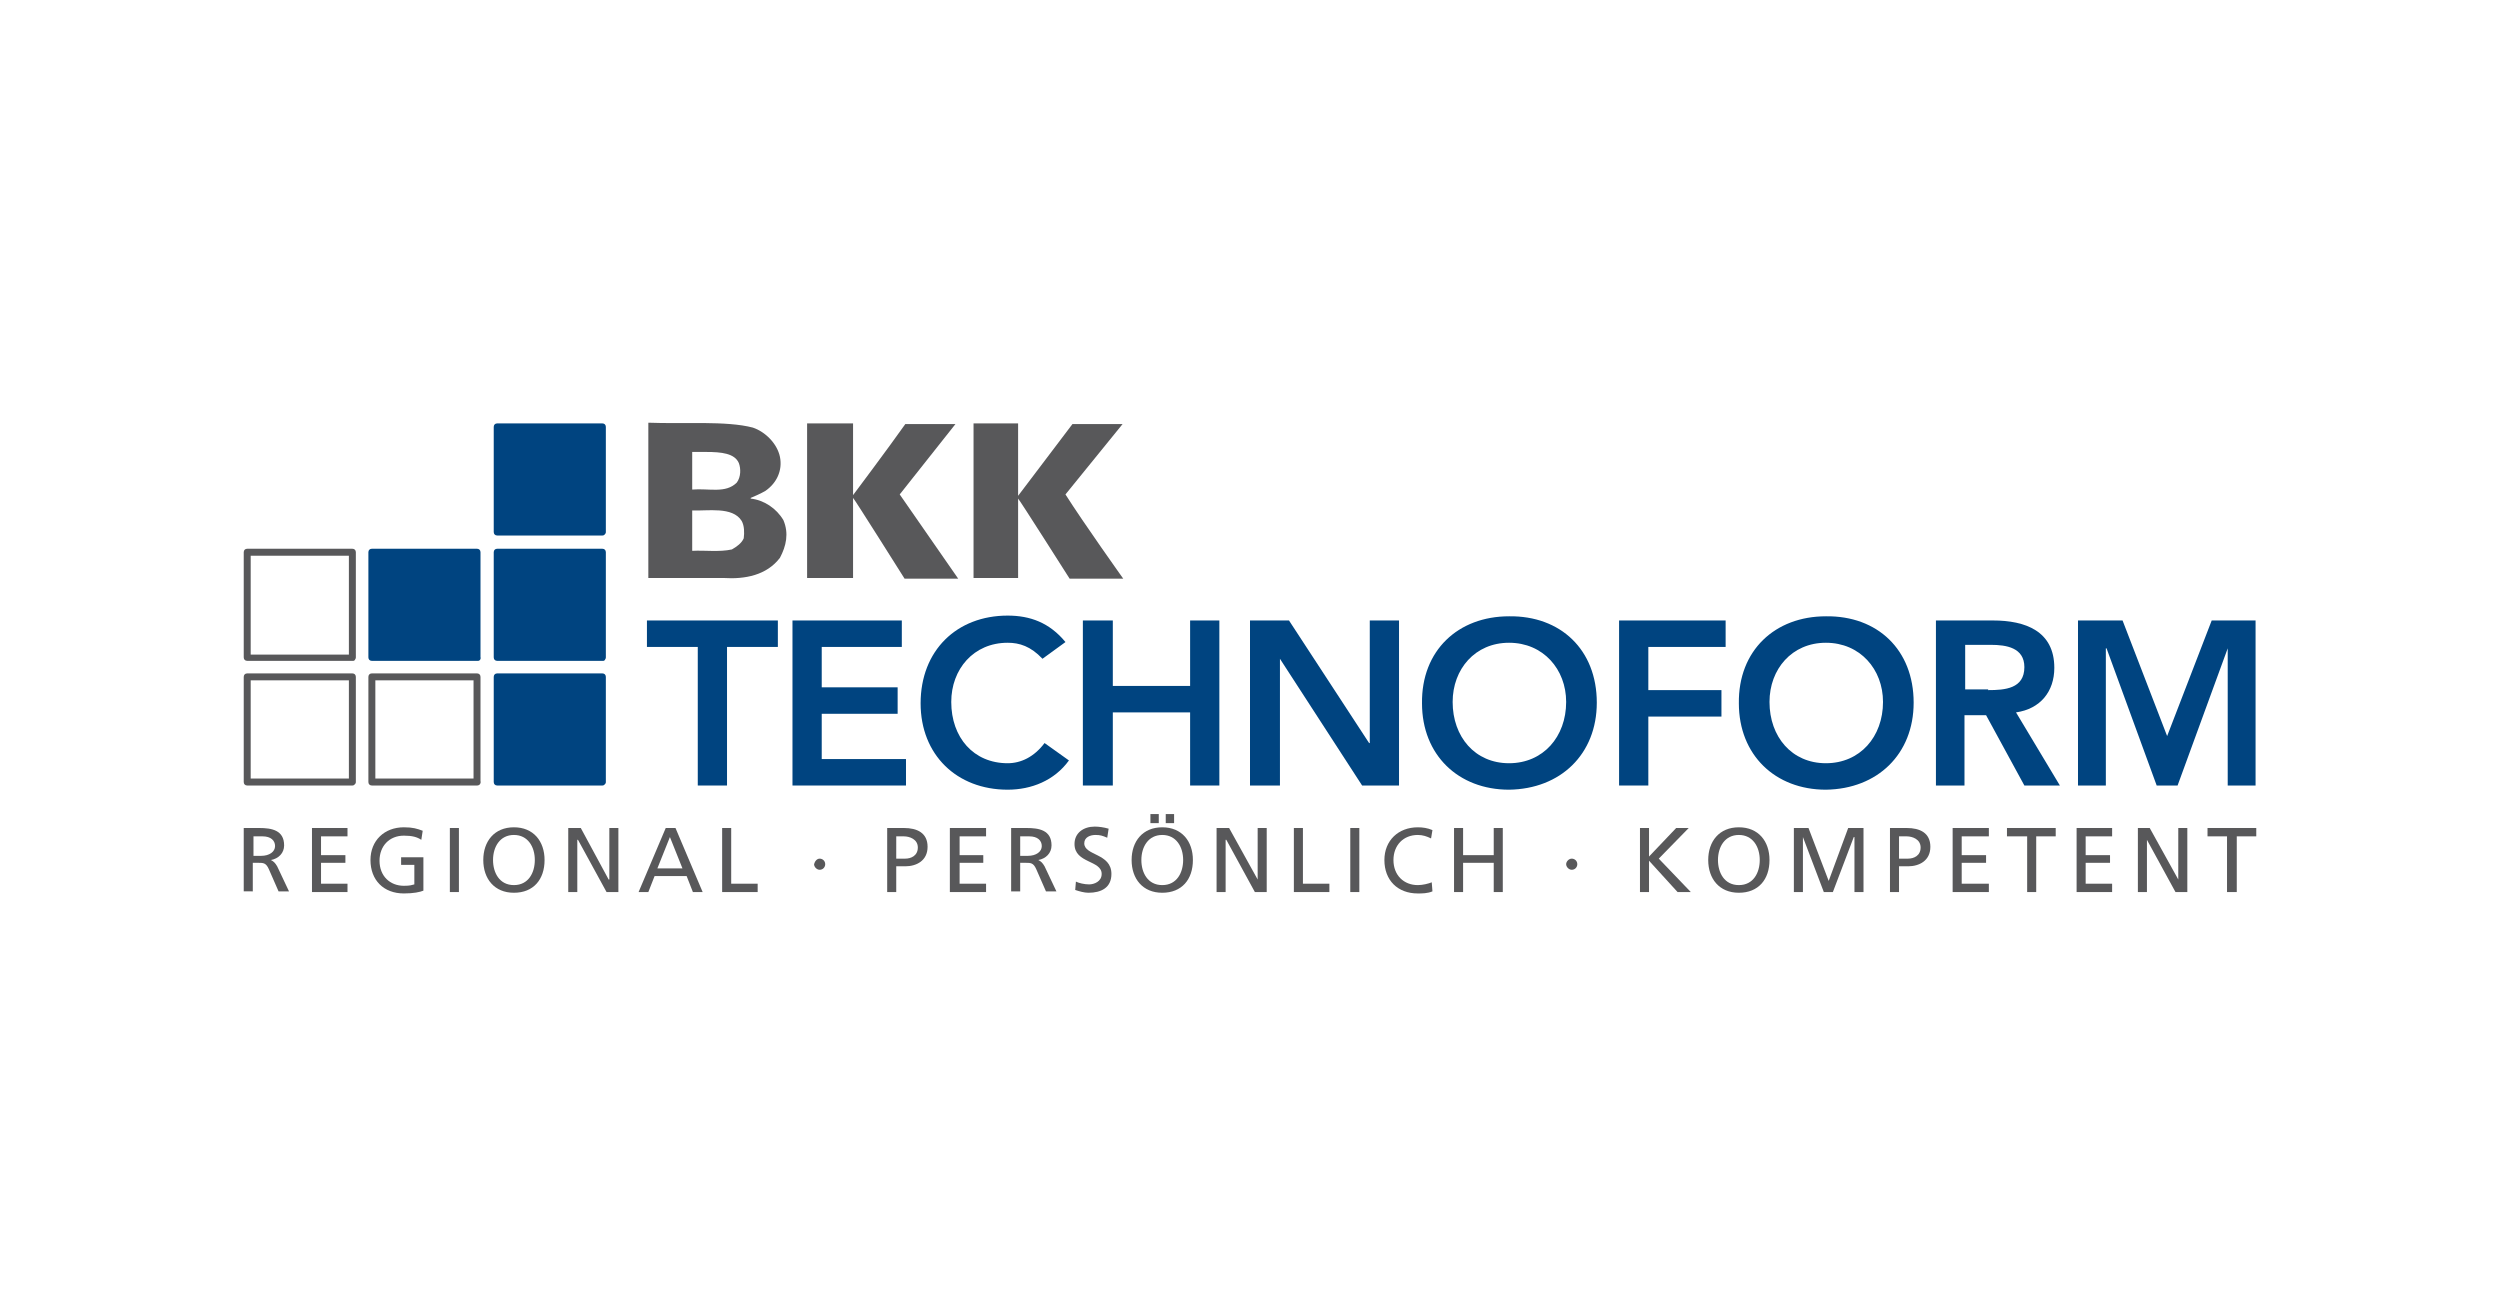 <?xml version="1.0" encoding="utf-8"?>
<!-- Generator: Adobe Illustrator 23.0.2, SVG Export Plug-In . SVG Version: 6.00 Build 0)  -->
<svg version="1.1" id="Ebene_1" xmlns="http://www.w3.org/2000/svg" xmlns:xlink="http://www.w3.org/1999/xlink" x="0px" y="0px"
	 viewBox="0 0 359 189" style="enable-background:new 0 0 359 189;" xml:space="preserve">
<style type="text/css">
	.st0{fill:#58585A;}
	.st1{fill:#004480;}
	.st2{fill-rule:evenodd;clip-rule:evenodd;fill:#58585A;}
	.st3{fill:none;}
</style>
<g>
	<path class="st0" d="M50.6,94H35.5l0.5,0.5V79.3l-0.5,0.5h15.1l-0.5-0.5v15.1c0,0.6,1,0.6,1,0V79.3c0-0.3-0.2-0.5-0.5-0.5H35.5
		c-0.3,0-0.5,0.2-0.5,0.5v15.1c0,0.3,0.2,0.5,0.5,0.5h15.1C51.2,95,51.2,94,50.6,94"/>
	<rect x="53.4" y="79.3" class="st1" width="15.1" height="15.1"/>
	<path class="st1" d="M68.5,94H53.4l0.5,0.5V79.3l-0.5,0.5h15.1l-0.5-0.5v15.1c0,0.6,1,0.6,1,0V79.3c0-0.3-0.2-0.5-0.5-0.5H53.4
		c-0.3,0-0.5,0.2-0.5,0.5v15.1c0,0.3,0.2,0.5,0.5,0.5h15.1C69.2,95,69.2,94,68.5,94"/>
	<rect x="71.4" y="79.3" class="st1" width="15.1" height="15.1"/>
	<path class="st1" d="M86.5,94H71.4l0.5,0.5V79.3l-0.5,0.5h15.1L86,79.3v15.1c0,0.6,1,0.6,1,0V79.3c0-0.3-0.2-0.5-0.5-0.5H71.4
		c-0.3,0-0.5,0.2-0.5,0.5v15.1c0,0.3,0.2,0.5,0.5,0.5h15.1C87.1,95,87.1,94,86.5,94"/>
	<rect x="71.4" y="61.3" class="st1" width="15.1" height="15.1"/>
	<path class="st1" d="M86.5,76H71.4l0.5,0.5V61.3l-0.5,0.5h15.1L86,61.3v15.1c0,0.6,1,0.6,1,0V61.3c0-0.3-0.2-0.5-0.5-0.5H71.4
		c-0.3,0-0.5,0.2-0.5,0.5v15.1c0,0.3,0.2,0.5,0.5,0.5h15.1C87.1,76.9,87.1,76,86.5,76"/>
	<path class="st0" d="M50.6,111.8H35.5l0.5,0.5V97.2l-0.5,0.5h15.1l-0.5-0.5v15.1c0,0.6,1,0.6,1,0V97.2c0-0.3-0.2-0.5-0.5-0.5H35.5
		c-0.3,0-0.5,0.2-0.5,0.5v15.1c0,0.3,0.2,0.5,0.5,0.5h15.1C51.2,112.8,51.2,111.8,50.6,111.8"/>
	<path class="st0" d="M68.5,111.8H53.4l0.5,0.5V97.2l-0.5,0.5h15.1l-0.5-0.5v15.1c0,0.6,1,0.6,1,0V97.2c0-0.3-0.2-0.5-0.5-0.5H53.4
		c-0.3,0-0.5,0.2-0.5,0.5v15.1c0,0.3,0.2,0.5,0.5,0.5h15.1C69.2,112.8,69.2,111.8,68.5,111.8"/>
	<rect x="71.4" y="97.2" class="st1" width="15.1" height="15.1"/>
	<path class="st1" d="M86.5,111.8H71.4l0.5,0.5V97.2l-0.5,0.5h15.1L86,97.2v15.1c0,0.6,1,0.6,1,0V97.2c0-0.3-0.2-0.5-0.5-0.5H71.4
		c-0.3,0-0.5,0.2-0.5,0.5v15.1c0,0.3,0.2,0.5,0.5,0.5h15.1C87.1,112.8,87.1,111.8,86.5,111.8"/>
	<polygon class="st1" points="100.2,92.9 92.9,92.9 92.9,89.1 111.7,89.1 111.7,92.9 104.4,92.9 104.4,112.8 100.2,112.8 	"/>
	<polygon class="st1" points="113.8,89.1 129.5,89.1 129.5,92.9 118,92.9 118,98.7 128.9,98.7 128.9,102.5 118,102.5 118,109 
		130.1,109 130.1,112.8 113.8,112.8 	"/>
	<path class="st1" d="M149.7,94.6c-1.7-1.8-3.3-2.3-5-2.3c-4.9,0-8.1,3.8-8.1,8.5c0,5.1,3.2,8.8,8.1,8.8c1.9,0,3.8-0.9,5.3-2.9
		l3.5,2.5c-2.1,2.9-5.4,4.2-8.8,4.2c-7.3,0-12.5-5-12.5-12.4c0-7.6,5.2-12.6,12.5-12.6c3.2,0,6,1,8.3,3.8L149.7,94.6z"/>
	<polygon class="st1" points="155.5,89.1 159.8,89.1 159.8,98.5 170.9,98.5 170.9,89.1 175.1,89.1 175.1,112.8 170.9,112.8 
		170.9,102.3 159.8,102.3 159.8,112.8 155.5,112.8 	"/>
	<polygon class="st1" points="179.5,89.1 185.1,89.1 196.6,106.7 196.7,106.7 196.7,89.1 200.9,89.1 200.9,112.8 195.6,112.8 
		183.8,94.6 183.8,94.6 183.8,112.8 179.5,112.8 	"/>
	<path class="st1" d="M216.7,88.5c7.4-0.1,12.6,4.8,12.6,12.4c0,7.4-5.2,12.4-12.6,12.5c-7.3,0-12.5-5-12.5-12.4
		C204.1,93.4,209.4,88.5,216.7,88.5 M216.7,109.6c4.9,0,8.2-3.8,8.2-8.8c0-4.7-3.3-8.5-8.2-8.5c-4.9,0-8.1,3.8-8.1,8.5
		C208.6,105.8,211.8,109.6,216.7,109.6"/>
	<polygon class="st1" points="232.5,89.1 247.8,89.1 247.8,92.9 236.7,92.9 236.7,99.1 247.2,99.1 247.2,102.9 236.7,102.9 
		236.7,112.8 232.5,112.8 	"/>
	<path class="st1" d="M262.2,88.5c7.4-0.1,12.6,4.8,12.6,12.4c0,7.4-5.2,12.4-12.6,12.5c-7.3,0-12.5-5-12.5-12.4
		C249.6,93.4,254.9,88.5,262.2,88.5 M262.2,109.6c4.9,0,8.2-3.8,8.2-8.8c0-4.7-3.3-8.5-8.2-8.5c-4.9,0-8.1,3.8-8.1,8.5
		C254.1,105.8,257.3,109.6,262.2,109.6"/>
	<path class="st1" d="M278,89.1h8.2c4.6,0,8.8,1.5,8.8,6.8c0,3.4-2,5.9-5.5,6.4l6.3,10.5h-5.1l-5.5-10.1h-3.1v10.1H278V89.1z
		 M285.5,99.1c2.4,0,5.2-0.2,5.2-3.3c0-2.8-2.6-3.2-4.8-3.2h-3.7v6.4H285.5z"/>
	<polygon class="st1" points="298.4,89.1 304.8,89.1 311.2,105.7 317.6,89.1 323.9,89.1 323.9,112.8 319.9,112.8 319.9,93.1 
		319.9,93.1 312.7,112.8 309.7,112.8 302.5,93.1 302.4,93.1 302.4,112.8 298.4,112.8 	"/>
	<path class="st2" d="M106.1,66.5c-0.6-1.4-2.5-1.6-4.7-1.6c-1.1,0-2,0-2,0v5.4c2.4-0.2,4.8,0.6,6.4-1
		C106.4,68.5,106.4,67.3,106.1,66.5 M106.5,74.8c-1.3-2.1-4.9-1.4-7.1-1.5v5.8c1.8-0.1,3.9,0.2,5.7-0.2c0.7-0.4,1.4-0.9,1.7-1.6
		C106.9,76.5,106.9,75.5,106.5,74.8 M108.1,61.4c1.8,0.6,3.5,2.3,3.9,4.2c0.4,2-0.5,3.8-2.1,4.9c-0.7,0.4-1.4,0.7-2.1,1v0.1
		c1.9,0.2,3.7,1.4,4.7,3.1c0.8,1.9,0.4,3.7-0.5,5.4c-1.9,2.5-5,3.1-8.1,2.9l-10.8,0l0-22.3C98.1,60.9,104.3,60.4,108.1,61.4"/>
	<rect x="35" y="60.7" class="st3" width="289" height="67.5"/>
	<path class="st0" d="M122.5,60.9l0,10.2c0,0,5.1-6.8,7.5-10.2h7.2l-8,10.1l8.4,12.1h-7.7c0,0-7.3-11.6-7.4-11.6
		c0,4.1,0,11.5,0,11.5l-6.6,0l0-22.2H122.5z"/>
	<path class="st0" d="M146.2,60.8l0,10.4l7.8-10.3h7.2L153,71c2.6,4.1,8.3,12.1,8.3,12.1h-7.7c0,0-7.3-11.5-7.4-11.5l0,11.4l-6.4,0
		V60.8H146.2z"/>
	<path class="st0" d="M35,118.9h2.2c1.8,0,3.6,0.3,3.6,2.5c0,1.1-0.8,1.9-1.9,2.1v0c0.4,0.2,0.6,0.4,0.9,0.9l1.7,3.6h-1.5l-1.4-3.2
		c-0.4-0.9-0.8-0.9-1.5-0.9h-0.8v4.1H35V118.9z M36.4,122.9h1.1c1.2,0,2-0.6,2-1.4c0-0.8-0.6-1.4-1.8-1.4h-1.3V122.9z"/>
	<polygon class="st0" points="44.8,118.9 49.9,118.9 49.9,120.1 46.1,120.1 46.1,122.8 49.6,122.8 49.6,123.9 46.1,123.9 
		46.1,126.9 49.9,126.9 49.9,128.1 44.8,128.1 	"/>
	<path class="st0" d="M60.5,120.6c-0.6-0.4-1.3-0.6-2.5-0.6c-2.1,0-3.5,1.5-3.5,3.6c0,2.2,1.5,3.6,3.5,3.6c0.9,0,1.1-0.1,1.5-0.2
		v-2.8h-1.9v-1.1h3.2v4.8c-0.5,0.2-1.4,0.4-2.8,0.4c-2.9,0-4.8-1.9-4.8-4.8c0-2.8,2-4.7,4.8-4.7c1.3,0,1.9,0.2,2.7,0.5L60.5,120.6z"
		/>
	<rect x="64.6" y="118.9" class="st0" width="1.3" height="9.2"/>
	<path class="st0" d="M73.8,118.8c2.8,0,4.4,2,4.4,4.7c0,2.8-1.6,4.7-4.4,4.7c-2.8,0-4.4-2-4.4-4.7C69.4,120.8,71,118.8,73.8,118.8
		 M73.8,127.1c2.1,0,3-1.8,3-3.6c0-1.9-1-3.6-3-3.6c-2,0-3,1.7-3,3.6C70.8,125.3,71.7,127.1,73.8,127.1"/>
	<polygon class="st0" points="81.6,118.9 83.4,118.9 87.4,126.3 87.5,126.3 87.5,118.9 88.8,118.9 88.8,128.1 87.1,128.1 83,120.6 
		82.9,120.6 82.9,128.1 81.6,128.1 	"/>
	<path class="st0" d="M95.6,118.9H97l3.9,9.2h-1.4l-0.9-2.3H94l-0.9,2.3h-1.4L95.6,118.9z M96.2,120.2l-1.8,4.5H98L96.2,120.2z"/>
	<polygon class="st0" points="103.7,118.9 105,118.9 105,126.9 108.8,126.9 108.8,128.1 103.7,128.1 	"/>
	<path class="st0" d="M117.7,123.3c0.4,0,0.8,0.3,0.8,0.8c0,0.4-0.3,0.8-0.8,0.8c-0.4,0-0.8-0.4-0.8-0.8
		C117,123.7,117.3,123.3,117.7,123.3"/>
	<path class="st0" d="M127.4,118.9h2.4c1.9,0,3.4,0.7,3.4,2.7c0,2-1.6,2.8-3.2,2.8h-1.3v3.7h-1.3V118.9z M128.7,123.3h1.3
		c0.8,0,1.8-0.4,1.8-1.6c0-1.2-1.2-1.6-2-1.6h-1.1V123.3z"/>
	<polygon class="st0" points="136.4,118.9 141.6,118.9 141.6,120.1 137.8,120.1 137.8,122.8 141.2,122.8 141.2,123.9 137.8,123.9 
		137.8,126.9 141.6,126.9 141.6,128.1 136.4,128.1 	"/>
	<path class="st0" d="M145.2,118.9h2.2c1.8,0,3.6,0.3,3.6,2.5c0,1.1-0.8,1.9-1.9,2.1v0c0.4,0.2,0.6,0.4,0.9,0.9l1.7,3.6h-1.5
		l-1.4-3.2c-0.4-0.9-0.8-0.9-1.5-0.9h-0.8v4.1h-1.3V118.9z M146.5,122.9h1.1c1.2,0,2-0.6,2-1.4c0-0.8-0.6-1.4-1.8-1.4h-1.3V122.9z"
		/>
	<path class="st0" d="M159,120.3c-0.7-0.3-1-0.4-1.7-0.4c-0.7,0-1.6,0.3-1.6,1.2c0,1.8,3.9,1.4,3.9,4.4c0,2-1.5,2.7-3.3,2.7
		c-0.6,0-1.3-0.2-1.9-0.4l0.1-1.2c0.4,0.2,1.2,0.4,1.9,0.4c0.7,0,1.8-0.4,1.8-1.5c0-2-3.9-1.5-3.9-4.3c0-1.6,1.3-2.5,2.9-2.5
		c0.6,0,1.3,0.1,2,0.3L159,120.3z"/>
	<path class="st0" d="M166.9,118.8c2.8,0,4.4,2,4.4,4.7c0,2.8-1.6,4.7-4.4,4.7c-2.8,0-4.4-2-4.4-4.7
		C162.5,120.8,164.1,118.8,166.9,118.8 M166.9,127.1c2.1,0,3-1.8,3-3.6c0-1.9-1-3.6-3-3.6c-2,0-3,1.7-3,3.6
		C163.9,125.3,164.8,127.1,166.9,127.1 M165.2,116.9h1.2v1.3h-1.2V116.9z M167.4,116.9h1.2v1.3h-1.2V116.9z"/>
	<polygon class="st0" points="174.7,118.9 176.5,118.9 180.6,126.3 180.6,126.3 180.6,118.9 181.9,118.9 181.9,128.1 180.2,128.1 
		176.1,120.6 176,120.6 176,128.1 174.7,128.1 	"/>
	<polygon class="st0" points="185.8,118.9 187.1,118.9 187.1,126.9 190.9,126.9 190.9,128.1 185.8,128.1 	"/>
	<rect x="193.9" y="118.9" class="st0" width="1.3" height="9.2"/>
	<path class="st0" d="M205.5,120.4c-0.6-0.3-1.2-0.5-1.9-0.5c-2.1,0-3.5,1.5-3.5,3.6c0,2.2,1.5,3.6,3.5,3.6c0.7,0,1.5-0.2,2-0.4
		l0.1,1.3c-0.7,0.3-1.5,0.3-2.1,0.3c-2.9,0-4.8-1.9-4.8-4.8c0-2.8,2-4.7,4.8-4.7c0.7,0,1.4,0.1,2.1,0.4L205.5,120.4z"/>
	<polygon class="st0" points="208.8,118.9 210.1,118.9 210.1,122.8 214.5,122.8 214.5,118.9 215.8,118.9 215.8,128.1 214.5,128.1 
		214.5,123.9 210.1,123.9 210.1,128.1 208.8,128.1 	"/>
	<path class="st0" d="M225.7,123.3c0.4,0,0.8,0.3,0.8,0.8c0,0.4-0.3,0.8-0.8,0.8c-0.4,0-0.8-0.4-0.8-0.8
		C224.9,123.7,225.3,123.3,225.7,123.3"/>
	<polygon class="st0" points="235.5,118.9 236.8,118.9 236.8,123 240.7,118.9 242.5,118.9 238.2,123.3 242.8,128.1 240.9,128.1 
		236.8,123.6 236.8,128.1 235.5,128.1 	"/>
	<path class="st0" d="M249.7,118.8c2.8,0,4.4,2,4.4,4.7c0,2.8-1.6,4.7-4.4,4.7c-2.8,0-4.4-2-4.4-4.7
		C245.3,120.8,246.9,118.8,249.7,118.8 M249.7,127.1c2.1,0,3-1.8,3-3.6c0-1.9-1-3.6-3-3.6c-2,0-3,1.7-3,3.6
		C246.7,125.3,247.6,127.1,249.7,127.1"/>
	<polygon class="st0" points="257.6,118.9 259.7,118.9 262.6,126.5 265.4,118.9 267.6,118.9 267.6,128.1 266.3,128.1 266.3,120.2 
		266.2,120.2 263.2,128.1 261.9,128.1 258.9,120.2 258.9,120.2 258.9,128.1 257.6,128.1 	"/>
	<path class="st0" d="M271.4,118.9h2.4c1.9,0,3.4,0.7,3.4,2.7c0,2-1.6,2.8-3.2,2.8h-1.3v3.7h-1.3V118.9z M272.7,123.3h1.3
		c0.8,0,1.8-0.4,1.8-1.6c0-1.2-1.2-1.6-2-1.6h-1.1V123.3z"/>
	<polygon class="st0" points="280.4,118.9 285.6,118.9 285.6,120.1 281.7,120.1 281.7,122.8 285.2,122.8 285.2,123.9 281.7,123.9 
		281.7,126.9 285.6,126.9 285.6,128.1 280.4,128.1 	"/>
	<polygon class="st0" points="291.1,120.1 288.2,120.1 288.2,118.9 295.2,118.9 295.2,120.1 292.4,120.1 292.4,128.1 291.1,128.1 	
		"/>
	<polygon class="st0" points="298.2,118.9 303.3,118.9 303.3,120.1 299.5,120.1 299.5,122.8 303,122.8 303,123.9 299.5,123.9 
		299.5,126.9 303.3,126.9 303.3,128.1 298.2,128.1 	"/>
	<polygon class="st0" points="307,118.9 308.7,118.9 312.8,126.3 312.8,126.3 312.8,118.9 314.1,118.9 314.1,128.1 312.4,128.1 
		308.3,120.6 308.3,120.6 308.3,128.1 307,128.1 	"/>
	<polygon class="st0" points="319.8,120.1 317,120.1 317,118.9 324,118.9 324,120.1 321.2,120.1 321.2,128.1 319.8,128.1 	"/>
</g>
</svg>
